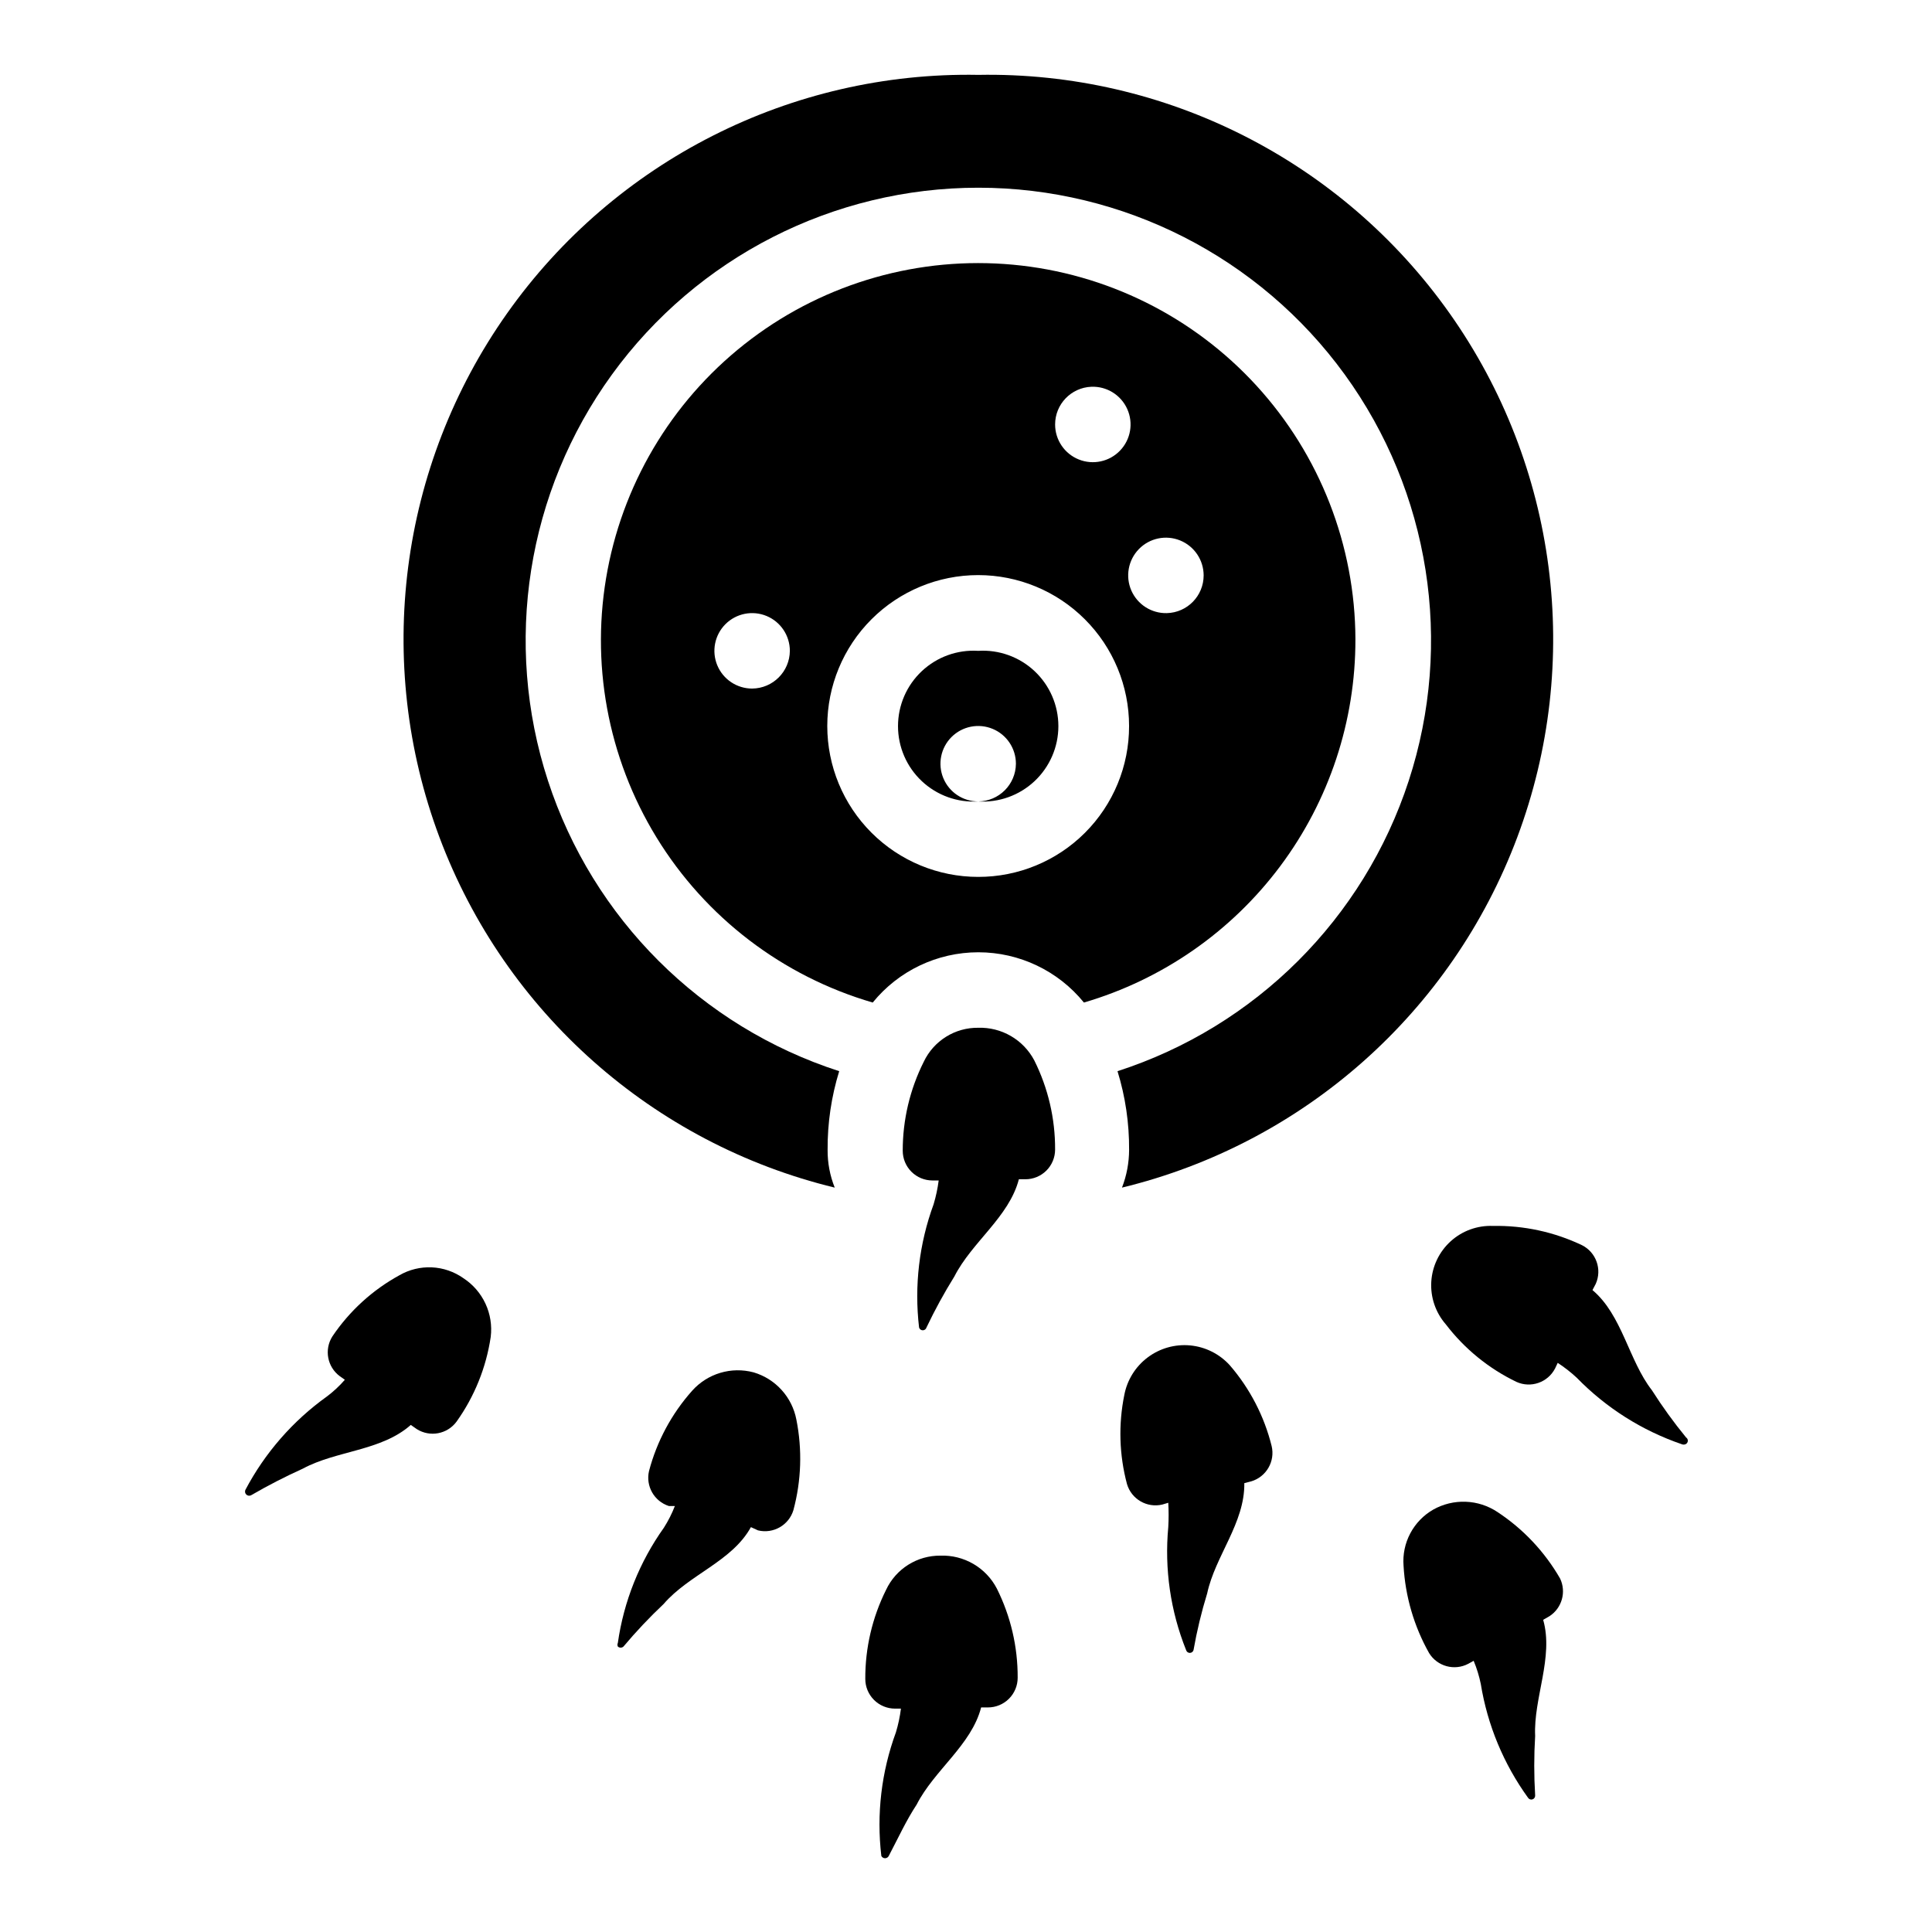 <?xml version="1.0" encoding="UTF-8"?>
<!-- Uploaded to: ICON Repo, www.iconrepo.com, Generator: ICON Repo Mixer Tools -->
<svg fill="#000000" width="800px" height="800px" version="1.1" viewBox="144 144 512 512" xmlns="http://www.w3.org/2000/svg">
 <g>
  <path d="m403.23 416.37c-3.008-0.035-5.965 0.789-8.516 2.383-2.555 1.59-4.598 3.875-5.891 6.594-3.684 7.324-5.598 15.414-5.59 23.613 0 2.09 0.828 4.09 2.305 5.566 1.477 1.477 3.481 2.309 5.566 2.309h1.656c-0.273 2.129-0.723 4.238-1.34 6.297-3.832 10.434-5.152 21.625-3.856 32.668 0.125 0.441 0.523 0.742 0.98 0.742s0.859-0.301 0.984-0.742c2.211-4.648 4.684-9.168 7.402-13.539 4.644-9.133 14.484-15.742 17.082-25.742h1.73c2.09 0 4.09-0.828 5.566-2.305 1.477-1.477 2.305-3.481 2.305-5.566 0.039-8.195-1.848-16.285-5.508-23.617-1.418-2.695-3.566-4.934-6.195-6.465-2.633-1.531-5.641-2.293-8.684-2.195z"/>
  <path d="m393.23 556.26c-3.019-0.027-5.981 0.809-8.531 2.414-2.555 1.605-4.594 3.91-5.875 6.641-3.66 7.332-5.551 15.418-5.512 23.613 0 2.09 0.828 4.09 2.305 5.566 1.477 1.477 3.481 2.309 5.566 2.309h1.574c-0.266 2.133-0.711 4.238-1.336 6.297-3.844 10.461-5.168 21.68-3.859 32.746 0.188 0.371 0.57 0.605 0.984 0.605 0.418 0 0.797-0.234 0.984-0.605 2.519-4.801 4.644-9.445 7.398-13.617 4.644-9.133 14.484-15.742 17.082-25.742h1.812c2.086 0 4.09-0.828 5.566-2.305 1.477-1.477 2.305-3.481 2.305-5.566 0.039-8.195-1.852-16.285-5.512-23.617-1.41-2.723-3.566-4.988-6.211-6.535-2.648-1.543-5.68-2.309-8.742-2.203z"/>
  <path d="m343.71 507.69c-2.902-0.773-5.965-0.73-8.84 0.133-2.879 0.863-5.457 2.504-7.457 4.75-5.422 6.086-9.332 13.371-11.414 21.254-0.934 3.996 1.363 8.039 5.273 9.289h1.574c-0.781 2.004-1.754 3.93-2.91 5.746-6.453 9.059-10.637 19.531-12.203 30.543-0.141 0.297-0.141 0.645 0 0.945 0.422 0.391 1.074 0.391 1.496 0 3.32-3.957 6.867-7.715 10.625-11.258 6.769-7.871 18.105-11.258 23.145-20.387l1.891 0.863c4.047 0.973 8.152-1.371 9.367-5.352 2.109-7.836 2.379-16.055 0.789-24.012-0.559-2.926-1.91-5.641-3.91-7.848-2-2.211-4.57-3.824-7.426-4.668z"/>
  <path d="m266.8 482.73c-2.453-1.73-5.352-2.727-8.348-2.867-3-0.137-5.977 0.582-8.578 2.078-7.141 3.906-13.242 9.469-17.789 16.219-2.215 3.488-1.355 8.094 1.965 10.547l1.34 0.945c-1.418 1.629-3 3.106-4.723 4.406-9.047 6.469-16.461 14.961-21.648 24.797-0.176 0.426-0.074 0.91 0.258 1.227 0.332 0.312 0.824 0.391 1.238 0.191 4.469-2.594 9.066-4.957 13.777-7.086 8.895-4.801 20.781-4.644 28.574-11.57l1.574 1.102c3.488 2.215 8.094 1.355 10.547-1.969 4.75-6.656 7.852-14.344 9.055-22.434 0.375-3.016-0.105-6.074-1.387-8.832-1.281-2.754-3.309-5.098-5.856-6.754z"/>
  <path d="m469.9 505.8c-2.715-2.992-6.449-4.863-10.473-5.25-4.027-0.383-8.047 0.75-11.281 3.18-3.231 2.426-5.438 5.973-6.191 9.945-1.594 7.82-1.352 15.902 0.707 23.613 1.184 4.012 5.297 6.398 9.367 5.434l1.574-0.473c0.125 2.148 0.125 4.305 0 6.453-1.035 11.086 0.582 22.258 4.727 32.594 0.125 0.438 0.523 0.742 0.98 0.742s0.859-0.305 0.984-0.742c0.895-5.086 2.102-10.105 3.621-15.039 2.125-9.918 9.996-18.656 9.84-29.207l1.812-0.473v0.004c4.012-1.184 6.398-5.297 5.43-9.367-1.965-7.91-5.766-15.246-11.098-21.414z"/>
  <path d="m540.83 544.69c-2.5-1.664-5.41-2.602-8.414-2.711-3-0.113-5.973 0.609-8.59 2.078-2.586 1.484-4.695 3.668-6.09 6.301-1.395 2.633-2.012 5.609-1.781 8.578 0.461 8.133 2.773 16.047 6.769 23.145 2.176 3.539 6.723 4.777 10.391 2.836l1.418-0.789c0.828 1.98 1.461 4.039 1.891 6.141 1.766 10.887 6.055 21.211 12.516 30.148 0.25 0.402 0.742 0.582 1.191 0.434 0.453-0.152 0.738-0.59 0.699-1.062-0.32-5.242-0.32-10.5 0-15.742-0.473-9.996 4.961-20.859 2.125-30.781l1.652-0.945c3.32-2.144 4.535-6.426 2.832-9.996-4.082-7.094-9.77-13.133-16.609-17.633z"/>
  <path d="m590.82 524.93c-3.266-3.984-6.289-8.164-9.055-12.516-6.141-7.871-7.871-19.918-15.742-26.527l0.867-1.652c1.711-3.832 0.121-8.336-3.621-10.234-7.371-3.516-15.453-5.269-23.617-5.117-4.117-0.164-8.137 1.289-11.191 4.055-3.059 2.766-4.906 6.617-5.156 10.73-0.246 4.113 1.129 8.16 3.832 11.27 4.957 6.496 11.375 11.727 18.734 15.273 3.809 1.727 8.305 0.168 10.234-3.543l0.707-1.496c1.789 1.168 3.473 2.484 5.039 3.938 7.773 7.988 17.32 14.027 27.867 17.633 0.301 0.121 0.641 0.121 0.945 0 0.352-0.145 0.594-0.477 0.629-0.859 0.031-0.379-0.148-0.746-0.473-0.953z"/>
  <path d="m503.2 313.41c-0.07-24.867-9.406-48.812-26.184-67.168-16.777-18.352-39.793-29.797-64.551-32.094-24.762-2.297-49.488 4.715-69.355 19.668-19.871 14.953-33.453 36.773-38.098 61.203s-0.02 49.711 12.973 70.914c12.992 21.203 33.422 36.801 57.297 43.75 6.844-8.426 17.125-13.32 27.984-13.32s21.137 4.894 27.984 13.32c20.797-6.098 39.055-18.781 52.027-36.141 12.973-17.359 19.965-38.461 19.922-60.133zm-69.98-66.914c4.074-0.16 7.84 2.172 9.512 5.894 1.672 3.719 0.918 8.082-1.91 11.023-2.824 2.941-7.152 3.871-10.938 2.348-3.785-1.52-6.266-5.188-6.269-9.266-0.004-5.371 4.238-9.785 9.605-10zm-89.898 79.98c-4.043 0-7.688-2.434-9.238-6.172-1.547-3.734-0.691-8.035 2.168-10.895s7.16-3.715 10.895-2.168c3.738 1.551 6.172 5.195 6.172 9.238-0.043 5.504-4.492 9.953-9.996 9.996zm59.906 49.91c-10.605 0-20.777-4.215-28.277-11.715-7.5-7.496-11.715-17.668-11.715-28.277 0-10.605 4.215-20.777 11.715-28.273 7.5-7.5 17.672-11.715 28.277-11.715 10.605 0 20.777 4.215 28.277 11.715 7.5 7.496 11.711 17.668 11.711 28.273 0.023 10.613-4.184 20.797-11.688 28.301s-17.688 11.711-28.301 11.691zm49.988-69.902c-4.066 0.094-7.781-2.281-9.406-6.008-1.621-3.727-0.824-8.062 2.016-10.973 2.84-2.91 7.156-3.809 10.922-2.277 3.766 1.535 6.227 5.195 6.231 9.258 0 5.43-4.336 9.871-9.762 10z"/>
  <path d="m403.23 316.48c-5.512-0.348-10.918 1.602-14.941 5.379-4.027 3.781-6.309 9.055-6.309 14.578 0 5.519 2.281 10.793 6.309 14.574 4.023 3.777 9.43 5.727 14.941 5.379-4.043 0-7.691-2.434-9.238-6.172-1.547-3.734-0.691-8.035 2.168-10.895 2.859-2.859 7.16-3.715 10.895-2.168 3.738 1.547 6.172 5.195 6.172 9.238-0.043 5.504-4.492 9.953-9.996 9.996 5.508 0.348 10.918-1.602 14.941-5.379 4.023-3.781 6.309-9.055 6.309-14.574 0-5.523-2.285-10.797-6.309-14.578-4.023-3.777-9.434-5.727-14.941-5.379z"/>
  <path d="m403.23 163.84c-49.527-0.898-96.285 22.781-124.87 63.234-28.582 40.453-35.285 92.434-17.898 138.82 17.391 46.383 56.613 81.145 104.75 92.836-1.273-3.176-1.914-6.574-1.887-9.996-0.047-7.07 0.988-14.105 3.07-20.859-36.566-11.816-65.262-40.43-77.176-76.961-11.918-36.531-5.613-76.562 16.957-107.66 22.57-31.098 58.672-49.508 97.098-49.508s74.527 18.41 97.098 49.508c22.566 31.102 28.875 71.133 16.957 107.66-11.914 36.531-40.609 65.145-77.176 76.961 2.082 6.754 3.117 13.789 3.07 20.859-0.012 3.422-0.648 6.809-1.887 9.996 48.145-11.691 87.375-46.465 104.76-92.859 17.387-46.395 10.668-98.387-17.938-138.84-28.605-40.453-75.387-64.113-124.92-63.188z"/>
 </g>
</svg>